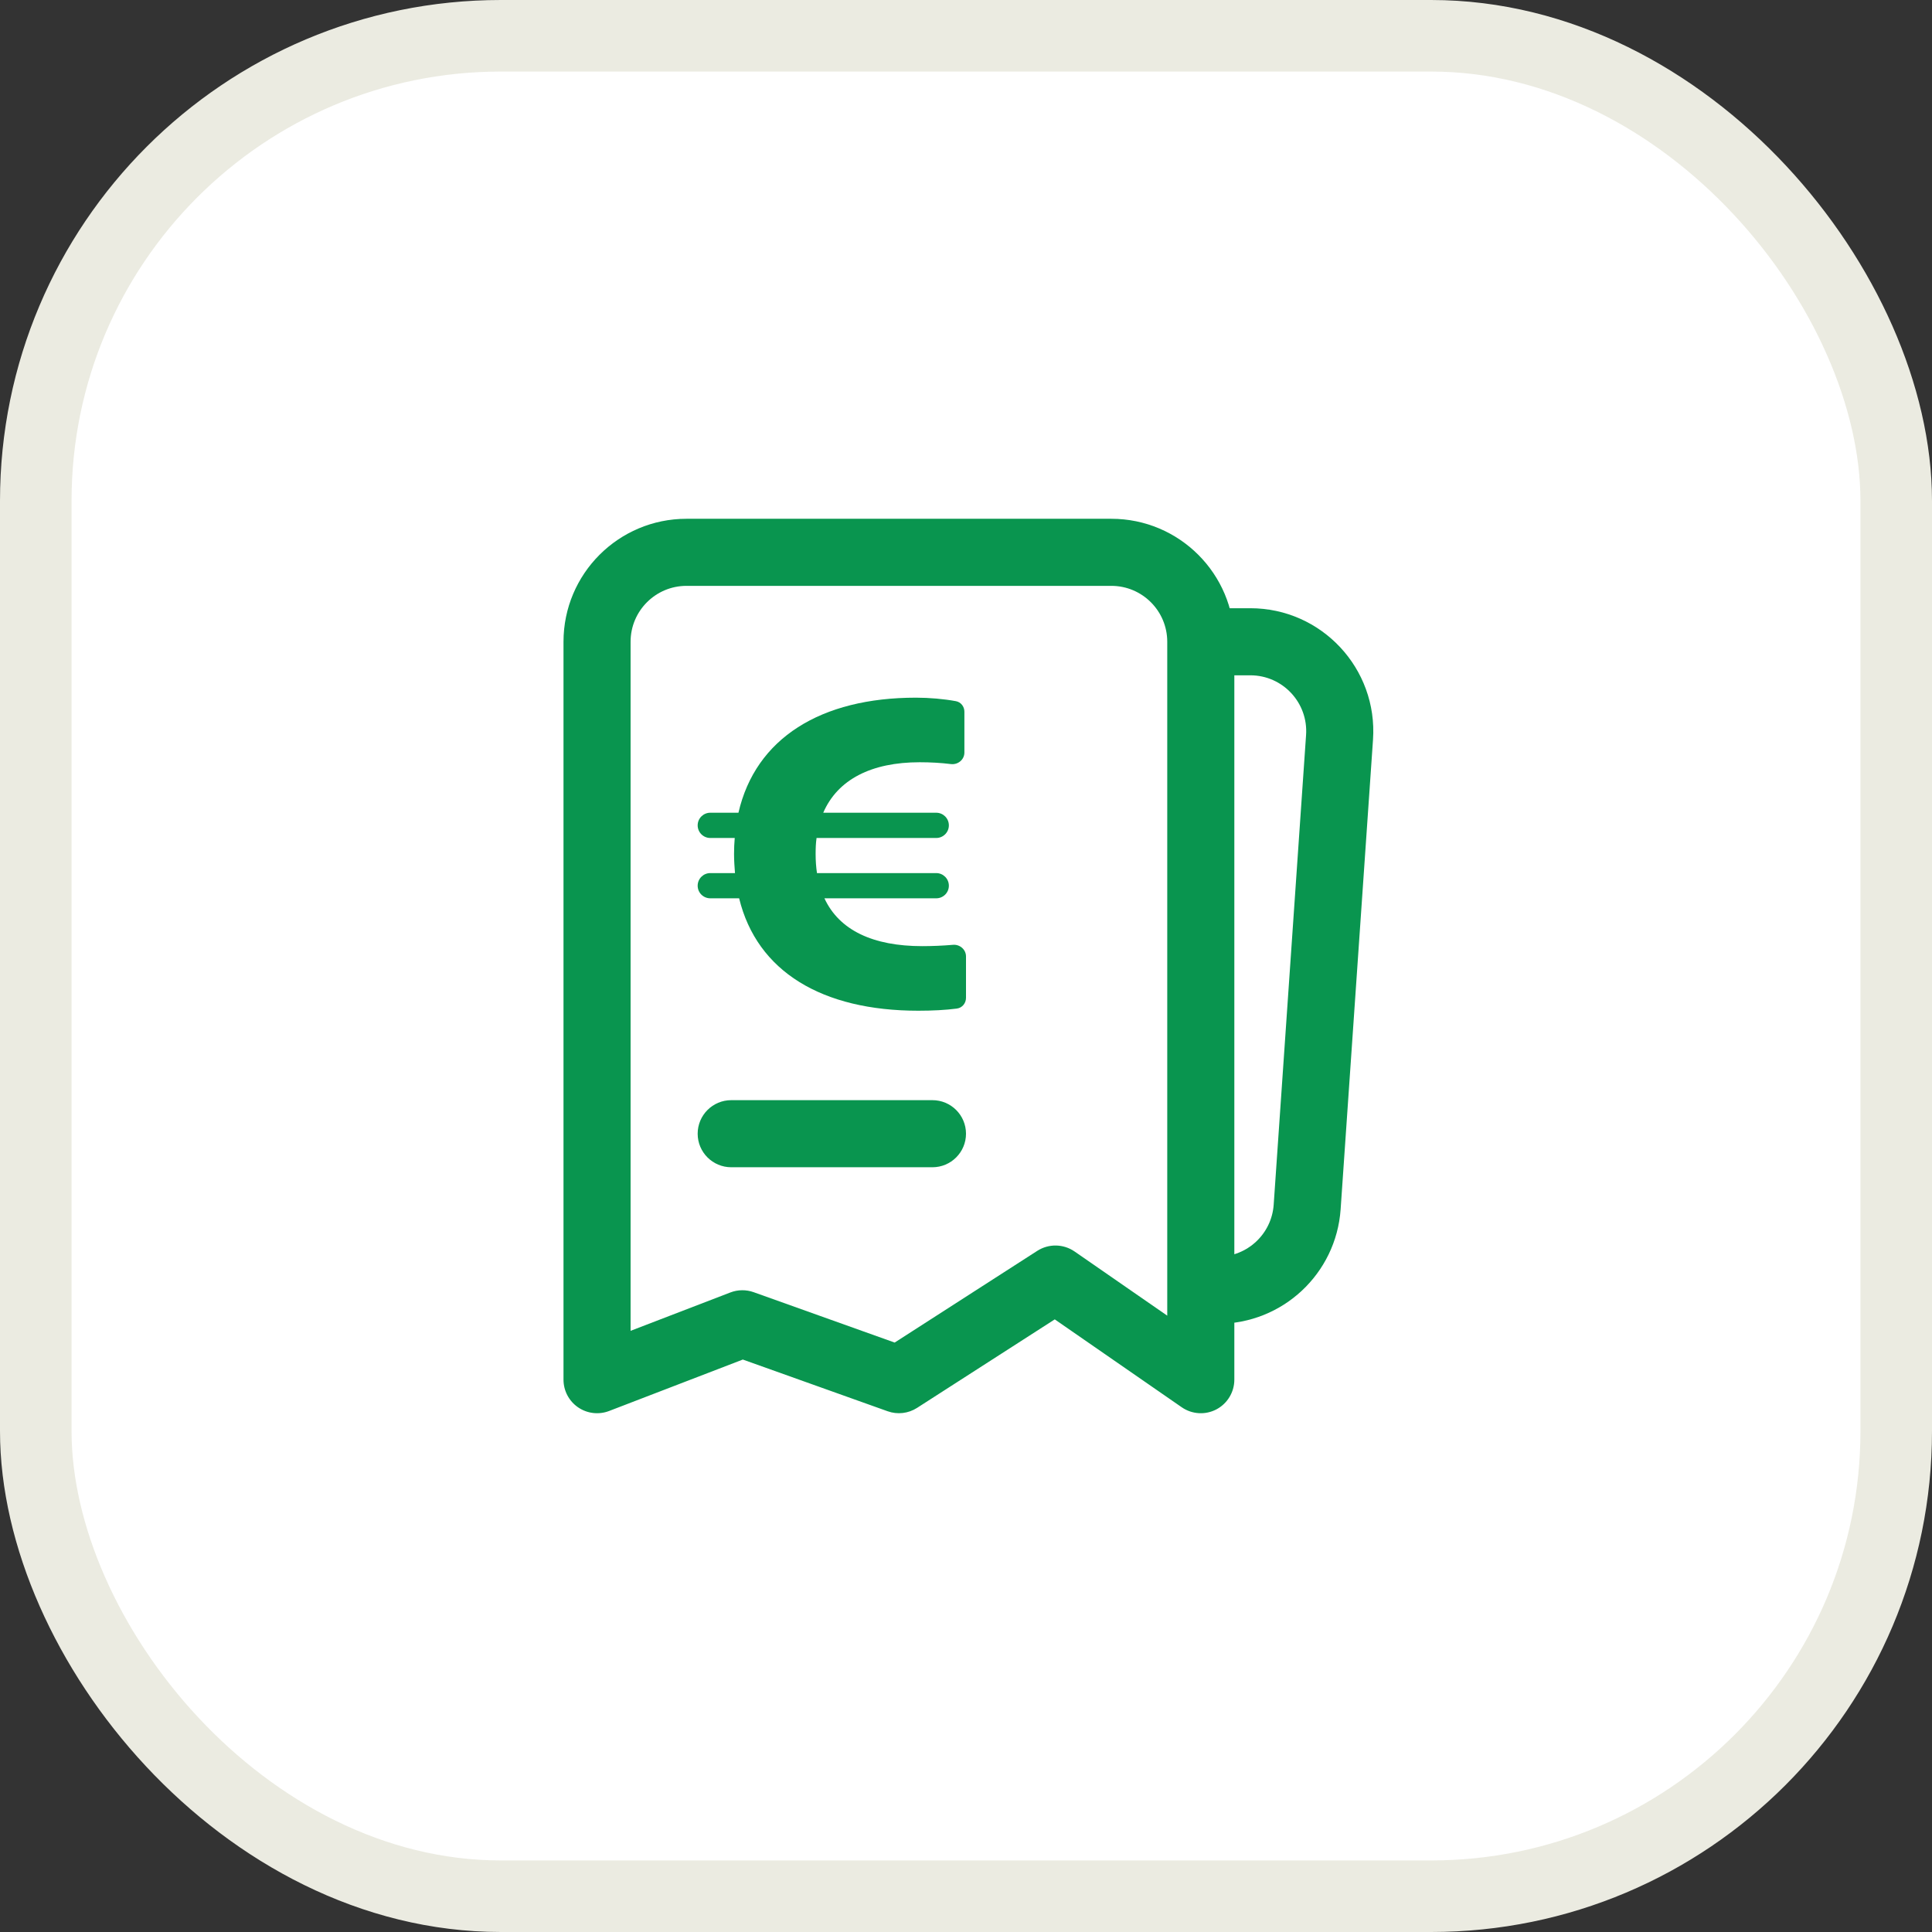 <svg width="54" height="54" viewBox="0 0 54 54" fill="none" xmlns="http://www.w3.org/2000/svg">
<rect x="0" y="0" width="54" height="54" fill="#333333" stroke="none"/>
<rect x="1" y="1" width="52" height="52" rx="13" fill="white" stroke="#EBEBE1" stroke-width="2"/>
<path d="M19.5 24.756C19.5 24.951 19.658 25.108 19.853 25.108H20.659C21.158 27.157 22.978 28.25 25.666 28.25C26.064 28.25 26.428 28.231 26.743 28.19C26.893 28.171 27 28.041 27 27.89V26.732C27 26.539 26.827 26.391 26.635 26.408C26.354 26.433 26.041 26.445 25.776 26.445C24.403 26.445 23.457 26.002 23.043 25.108H26.168C26.363 25.108 26.521 24.951 26.521 24.756C26.521 24.561 26.363 24.403 26.168 24.403H22.835C22.81 24.24 22.797 24.059 22.797 23.872V23.866C22.797 23.709 22.803 23.56 22.823 23.422H26.168C26.363 23.422 26.521 23.264 26.521 23.069C26.521 22.874 26.363 22.716 26.168 22.716H23.01C23.412 21.786 24.358 21.305 25.705 21.305C26.007 21.305 26.303 21.322 26.577 21.356C26.773 21.381 26.955 21.233 26.955 21.035V19.892C26.955 19.749 26.858 19.624 26.718 19.598C26.384 19.536 25.974 19.5 25.601 19.5C22.946 19.5 21.119 20.63 20.64 22.716H19.853C19.658 22.716 19.5 22.874 19.5 23.069C19.5 23.264 19.658 23.422 19.853 23.422H20.536C20.523 23.566 20.517 23.716 20.517 23.866V23.872C20.517 24.053 20.53 24.234 20.543 24.403H19.853C19.658 24.403 19.5 24.561 19.5 24.756Z" fill="#09954F"/>
<path fill-rule="evenodd" clip-rule="evenodd" d="M19.5 31.688C19.5 31.17 19.92 30.75 20.438 30.75H26.062C26.58 30.75 27 31.17 27 31.688C27 32.205 26.58 32.625 26.062 32.625H20.438C19.92 32.625 19.5 32.205 19.5 31.688Z" fill="#09954F"/>
<path fill-rule="evenodd" clip-rule="evenodd" d="M16.157 39.335C16.411 39.51 16.736 39.548 17.024 39.438L20.762 38L24.81 39.445C25.084 39.543 25.387 39.508 25.632 39.351L29.481 36.877L33.029 39.333C33.316 39.532 33.689 39.555 33.998 39.393C34.306 39.231 34.5 38.911 34.5 38.562V17.938C34.5 16.039 32.961 14.5 31.062 14.5H19.188C17.289 14.5 15.75 16.039 15.75 17.938V38.562C15.75 38.871 15.902 39.16 16.157 39.335ZM25.006 37.525L21.065 36.117C20.854 36.042 20.623 36.044 20.413 36.125L17.625 37.197V17.938C17.625 17.075 18.325 16.375 19.188 16.375H31.062C31.925 16.375 32.625 17.075 32.625 17.938V36.773L30.034 34.979C29.722 34.764 29.312 34.757 28.993 34.961L25.006 37.525Z" fill="#09954F"/>
<path fill-rule="evenodd" clip-rule="evenodd" d="M34.947 18.875H33.562V17H34.947C36.938 17 38.513 18.687 38.376 20.674L37.471 33.799C37.346 35.601 35.848 37 34.041 37H33.562V35.125H34.041C34.863 35.125 35.544 34.489 35.6 33.67L36.505 20.545C36.568 19.642 35.852 18.875 34.947 18.875Z" fill="#09954F"/>
</svg>
